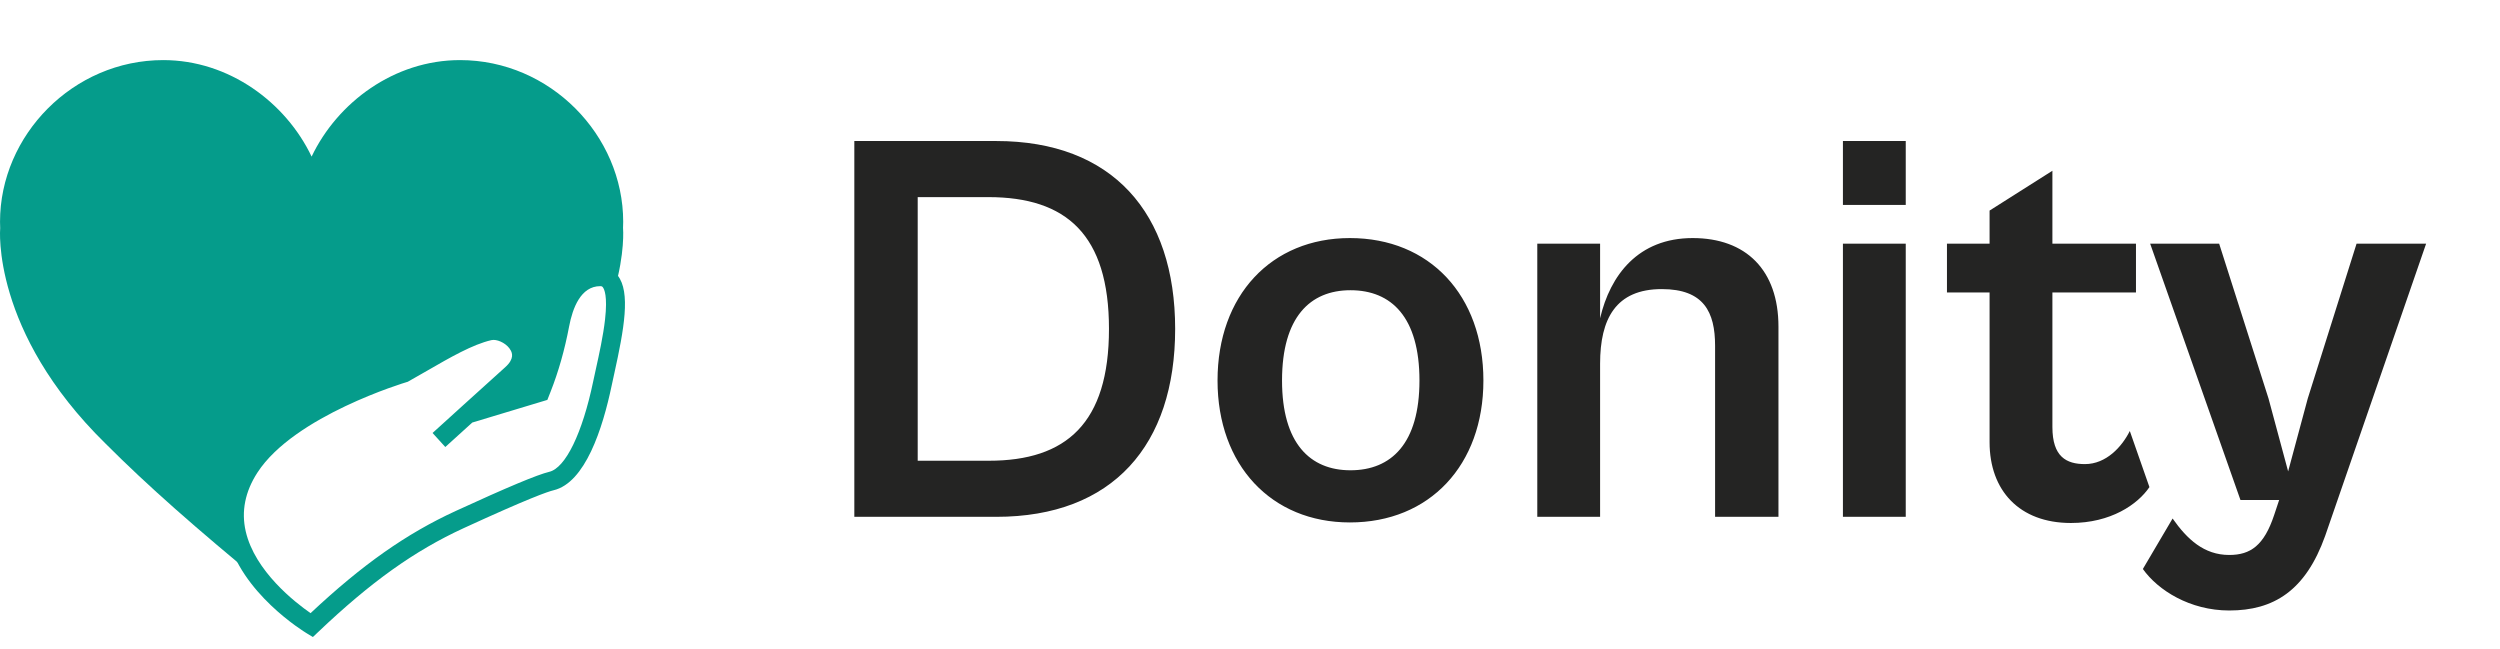 <svg width="208" height="54" viewBox="0 0 208 54" fill="none" xmlns="http://www.w3.org/2000/svg">
<path d="M82.887 43H71.08V11.733H82.887C92.547 11.733 97.773 17.707 97.773 27.367C97.773 37.027 92.593 43 82.887 43ZM82.233 16.4H76.353V38.333H82.28C88.72 38.333 92.267 35.207 92.267 27.367C92.267 19.527 88.72 16.4 82.233 16.4ZM112.312 43.467C105.779 43.467 101.299 38.707 101.299 31.66C101.299 24.567 105.779 19.807 112.312 19.807C118.939 19.807 123.419 24.567 123.419 31.66C123.419 38.707 118.939 43.467 112.312 43.467ZM112.359 39.127C115.765 39.127 118.099 36.887 118.099 31.66C118.099 26.387 115.765 24.147 112.359 24.147C108.999 24.147 106.665 26.387 106.665 31.66C106.665 36.887 108.999 39.127 112.359 39.127ZM133.128 43H127.902V20.273H133.128V26.48C133.968 22.887 136.302 19.807 140.828 19.807C145.262 19.807 147.968 22.467 147.968 27.18V43H142.695V28.767C142.695 25.967 141.762 24.053 138.262 24.053C134.435 24.053 133.128 26.527 133.128 30.26V43ZM158.558 17.053H153.331V11.733H158.558V17.053ZM158.558 43H153.331V20.273H158.558V43ZM172.3 43.513C168.007 43.513 165.533 40.807 165.533 36.793V24.333H161.987V20.273H165.533V17.52L170.76 14.207V20.273H177.713V24.333H170.76V35.533C170.76 38.007 171.927 38.613 173.467 38.613C175.24 38.613 176.547 37.167 177.2 35.86L178.833 40.527C177.853 41.973 175.613 43.513 172.3 43.513ZM185.473 50.793C182.206 50.793 179.546 49.113 178.286 47.34L180.76 43.14C181.973 44.867 183.373 46.173 185.473 46.173C187.246 46.173 188.366 45.38 189.206 42.86L189.626 41.6H186.406L178.893 20.273H184.633L188.74 33.153L190.373 39.22L192.006 33.153L196.066 20.273H201.853L193.453 44.587C191.82 49.16 189.16 50.793 185.473 50.793Z" fill="#242423"/>
<g clip-path="url(#clip0_204_2087)">
<path d="M26.035 53.001L25.52 52.691C25.296 52.556 20.009 49.326 18.91 44.569C18.427 42.476 18.825 40.419 20.096 38.459C23.348 33.44 32.262 30.62 33.307 30.303C33.789 30.033 34.272 29.754 34.74 29.485C36.799 28.297 38.743 27.175 40.529 26.763C41.739 26.483 43.282 27.251 43.897 28.439C44.466 29.537 44.163 30.767 43.085 31.729C42.861 31.93 42.483 32.27 42.02 32.687L44.353 31.983C44.966 30.425 45.454 28.703 45.802 26.864C46.367 23.876 47.836 22.23 49.94 22.23C50.527 22.23 51.025 22.464 51.381 22.907C52.491 24.289 51.917 27.413 51.114 31.052C51.035 31.409 50.961 31.747 50.899 32.042C50.139 35.688 48.683 40.166 46.059 40.789C45.577 40.904 43.962 41.466 38.575 43.943C34.48 45.827 30.859 48.412 26.469 52.586L26.034 52.999L26.035 53.001ZM41.058 28.28C40.996 28.28 40.937 28.286 40.883 28.299C39.326 28.658 37.481 29.723 35.527 30.85C35.031 31.136 34.517 31.433 34.001 31.721L33.923 31.765L33.838 31.79C33.745 31.817 24.483 34.587 21.418 39.317C20.39 40.904 20.062 42.55 20.444 44.209C21.209 47.531 24.563 50.129 25.839 51.014C30.16 46.965 33.798 44.407 37.917 42.512C42.179 40.551 44.723 39.487 45.696 39.256C47.052 38.934 48.455 36.047 49.356 31.721C49.419 31.417 49.495 31.076 49.575 30.713C49.849 29.472 50.19 27.927 50.342 26.563C50.557 24.635 50.281 24.056 50.152 23.895C50.113 23.846 50.072 23.808 49.94 23.808C48.324 23.808 47.64 25.629 47.351 27.157C46.983 29.102 46.465 30.927 45.812 32.582L45.54 33.272L39.294 35.156C38.087 36.25 37.072 37.171 37.049 37.191L35.989 36.024C36.039 35.979 40.923 31.545 42.035 30.552C42.844 29.83 42.583 29.328 42.497 29.162C42.224 28.636 41.537 28.279 41.058 28.279V28.28Z" fill="#059C8B"/>
<path d="M20.758 38.887C24.022 33.85 33.618 31.033 33.618 31.033C36.184 29.598 38.62 28.012 40.708 27.53C42.203 27.185 44.703 29.228 42.562 31.141C41.44 32.143 38.897 34.453 38.897 34.453L44.948 32.628L45.08 32.292C45.753 30.587 46.237 28.813 46.578 27.011C46.908 25.264 47.757 23.019 49.94 23.019C50.593 23.019 50.947 23.473 51.105 24.186C52.019 21.022 51.838 18.991 51.838 18.991H51.836C51.844 18.814 51.85 18.636 51.85 18.455C51.851 11.248 45.772 5 38.273 5C32.791 5 28.071 8.53 25.928 13.026H25.925C23.781 8.53 19.061 5 13.579 5C6.081 5 0.002 11.248 0.002 18.455C0.002 18.635 0.009 18.813 0.016 18.991H0.015C0.015 18.991 -0.752 27.554 8.776 36.902C12.341 40.474 16.255 43.901 21.972 48.614C19.904 46.205 18.27 42.729 20.758 38.887Z" fill="#059C8B"/>
</g>
<defs>
<clipPath id="clip0_204_2087">
<rect width="52" height="48" fill="white" transform="translate(0 5)"/>
</clipPath>
</defs>
</svg>
